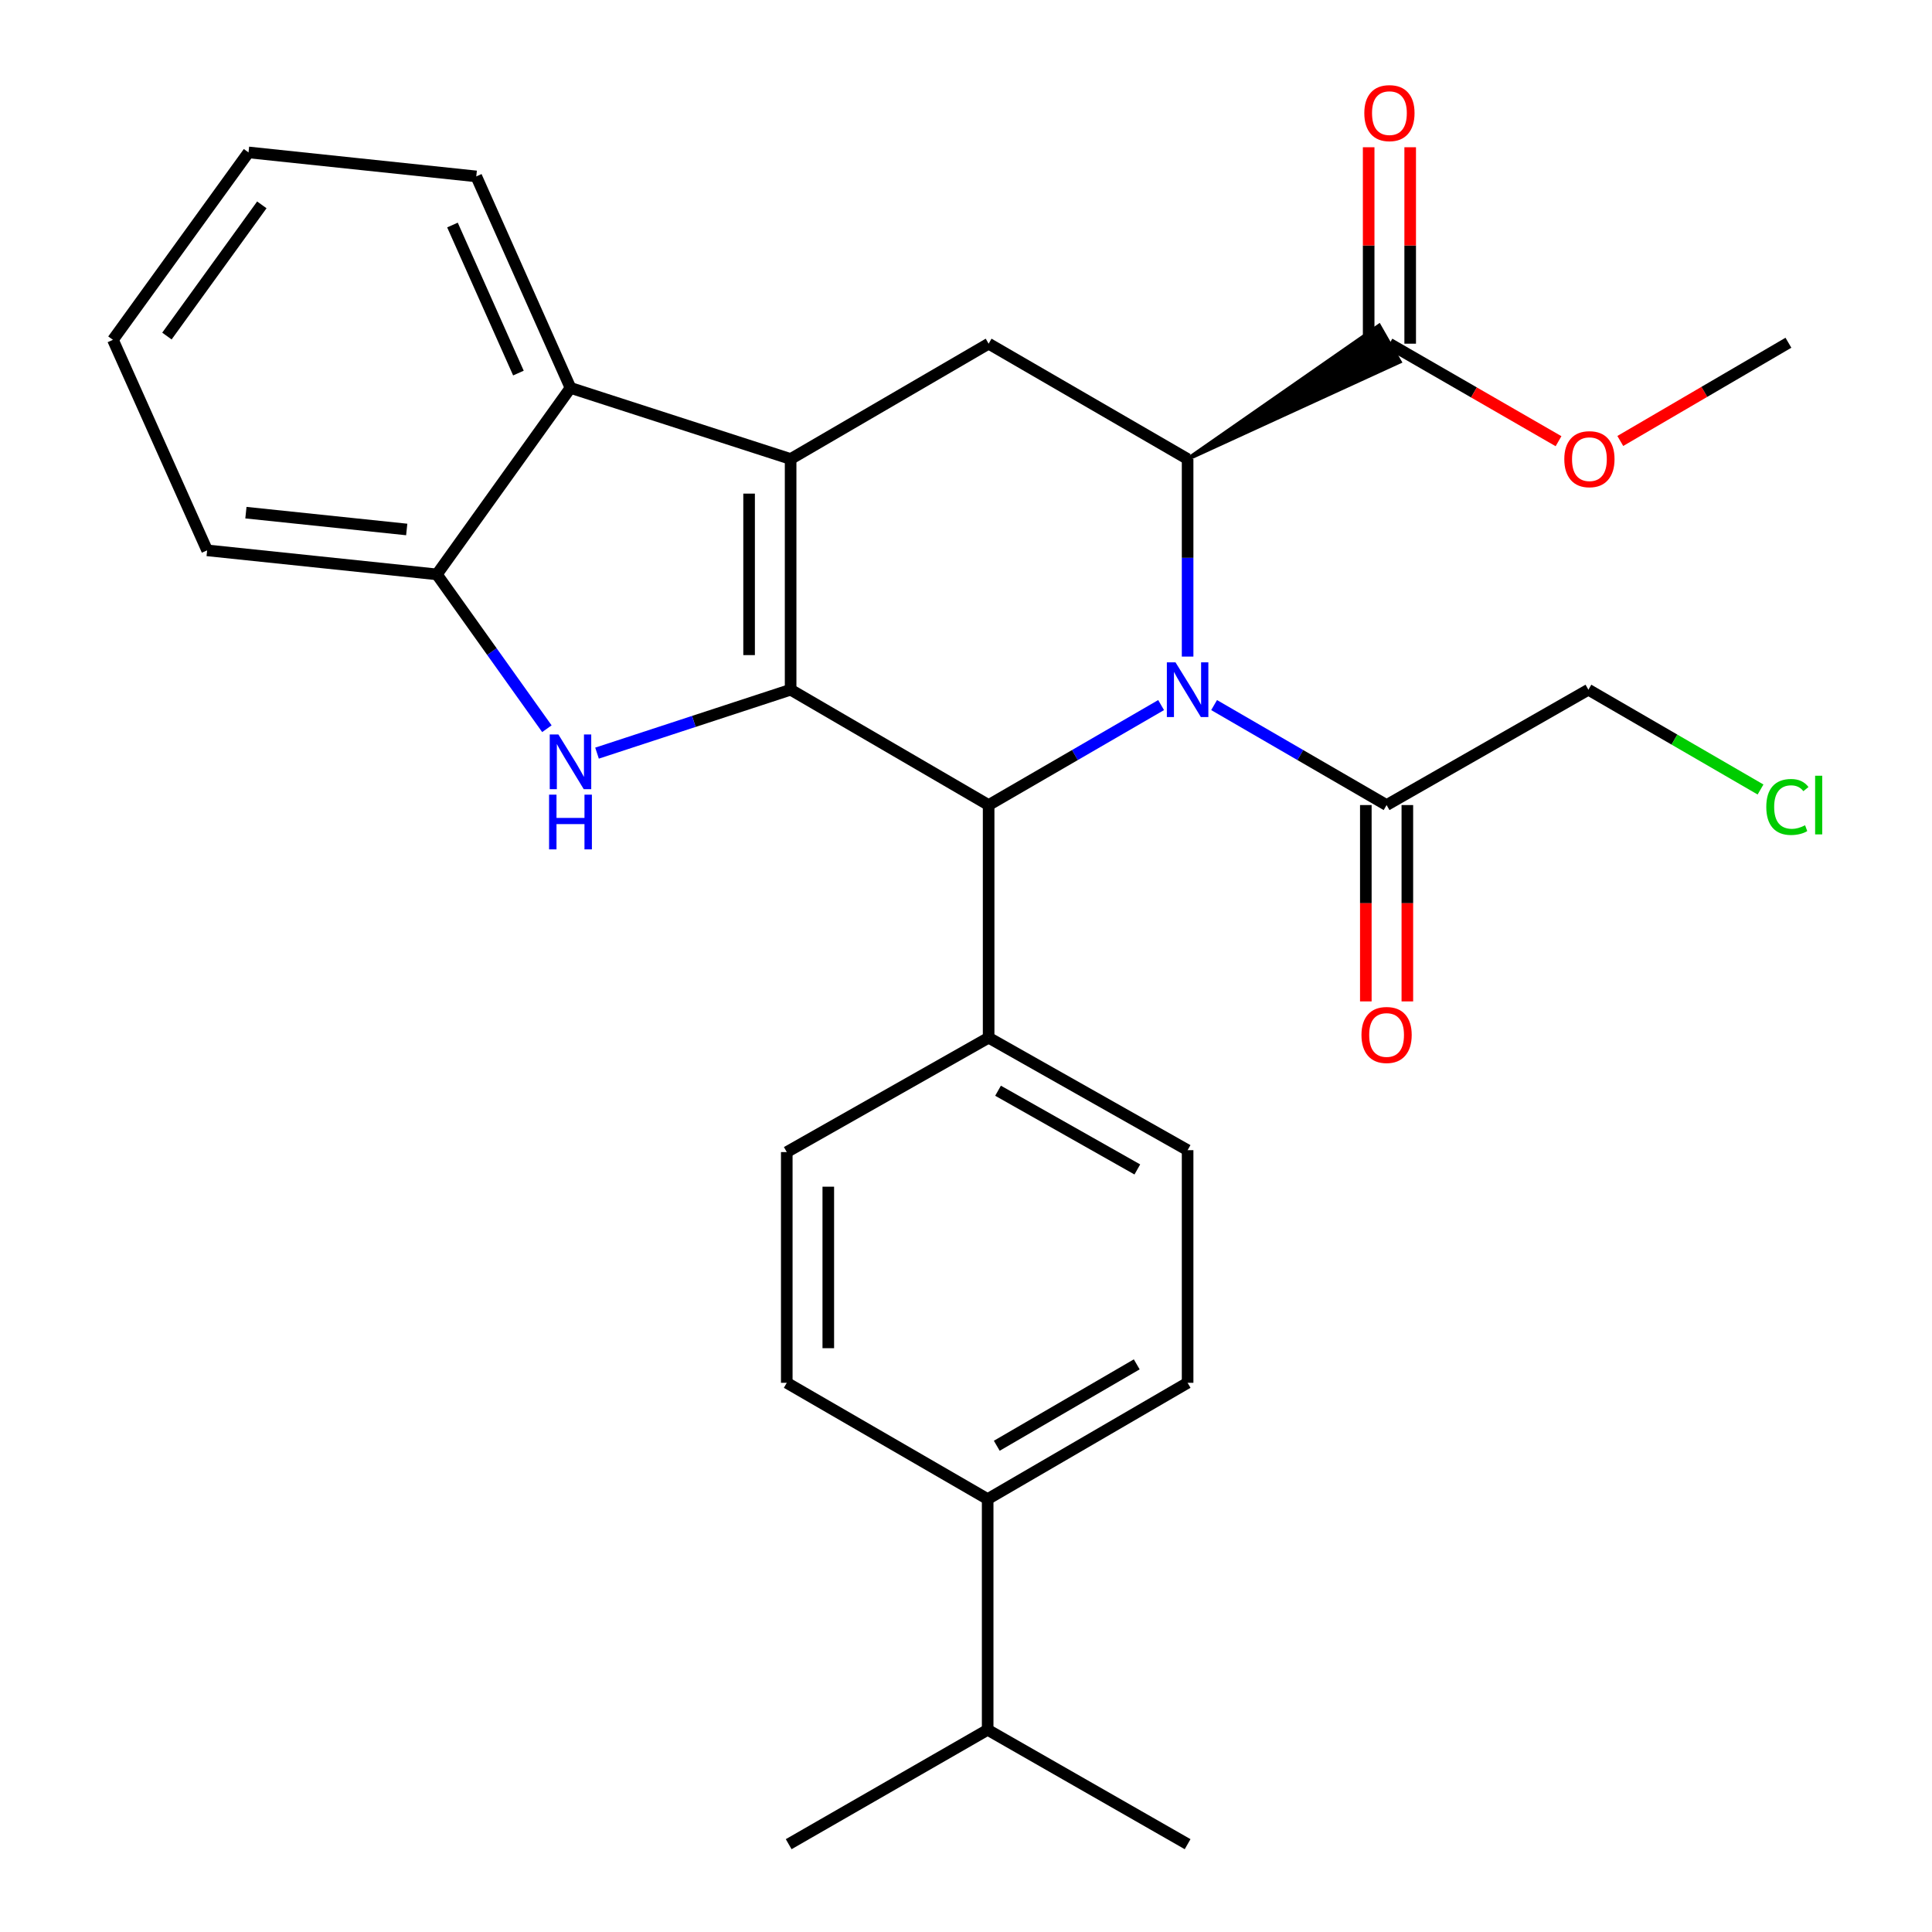 <?xml version='1.0' encoding='iso-8859-1'?>
<svg version='1.1' baseProfile='full'
              xmlns='http://www.w3.org/2000/svg'
                      xmlns:rdkit='http://www.rdkit.org/xml'
                      xmlns:xlink='http://www.w3.org/1999/xlink'
                  xml:space='preserve'
width='1000px' height='1000px' viewBox='0 0 1000 1000'>
<!-- END OF HEADER -->
<rect style='opacity:1.0;fill:#FFFFFF;stroke:none' width='1000' height='1000' x='0' y='0'> </rect>
<path class='bond-1' d='M 409.224,356.995 L 409.224,237.585' style='fill:none;fill-rule:evenodd;stroke:#000000;stroke-width:6px;stroke-linecap:butt;stroke-linejoin:miter;stroke-opacity:1' />
<path class='bond-1' d='M 387.73,339.083 L 387.73,255.496' style='fill:none;fill-rule:evenodd;stroke:#000000;stroke-width:6px;stroke-linecap:butt;stroke-linejoin:miter;stroke-opacity:1' />
<path class='bond-2' d='M 409.224,356.995 L 511.713,416.7' style='fill:none;fill-rule:evenodd;stroke:#000000;stroke-width:6px;stroke-linecap:butt;stroke-linejoin:miter;stroke-opacity:1' />
<path class='bond-3' d='M 409.224,356.995 L 359.122,373.408' style='fill:none;fill-rule:evenodd;stroke:#000000;stroke-width:6px;stroke-linecap:butt;stroke-linejoin:miter;stroke-opacity:1' />
<path class='bond-3' d='M 359.122,373.408 L 309.02,389.822' style='fill:none;fill-rule:evenodd;stroke:#0000FF;stroke-width:6px;stroke-linecap:butt;stroke-linejoin:miter;stroke-opacity:1' />
<path class='bond-0' d='M 600.988,364.946 L 556.351,390.823' style='fill:none;fill-rule:evenodd;stroke:#0000FF;stroke-width:6px;stroke-linecap:butt;stroke-linejoin:miter;stroke-opacity:1' />
<path class='bond-0' d='M 556.351,390.823 L 511.713,416.7' style='fill:none;fill-rule:evenodd;stroke:#000000;stroke-width:6px;stroke-linecap:butt;stroke-linejoin:miter;stroke-opacity:1' />
<path class='bond-4' d='M 614.704,339.849 L 614.704,288.717' style='fill:none;fill-rule:evenodd;stroke:#0000FF;stroke-width:6px;stroke-linecap:butt;stroke-linejoin:miter;stroke-opacity:1' />
<path class='bond-4' d='M 614.704,288.717 L 614.704,237.585' style='fill:none;fill-rule:evenodd;stroke:#000000;stroke-width:6px;stroke-linecap:butt;stroke-linejoin:miter;stroke-opacity:1' />
<path class='bond-8' d='M 628.42,364.946 L 673.058,390.823' style='fill:none;fill-rule:evenodd;stroke:#0000FF;stroke-width:6px;stroke-linecap:butt;stroke-linejoin:miter;stroke-opacity:1' />
<path class='bond-8' d='M 673.058,390.823 L 717.695,416.7' style='fill:none;fill-rule:evenodd;stroke:#000000;stroke-width:6px;stroke-linecap:butt;stroke-linejoin:miter;stroke-opacity:1' />
<path class='bond-5' d='M 409.224,237.585 L 511.713,177.892' style='fill:none;fill-rule:evenodd;stroke:#000000;stroke-width:6px;stroke-linecap:butt;stroke-linejoin:miter;stroke-opacity:1' />
<path class='bond-6' d='M 409.224,237.585 L 295.283,200.771' style='fill:none;fill-rule:evenodd;stroke:#000000;stroke-width:6px;stroke-linecap:butt;stroke-linejoin:miter;stroke-opacity:1' />
<path class='bond-10' d='M 511.713,416.7 L 511.713,537.113' style='fill:none;fill-rule:evenodd;stroke:#000000;stroke-width:6px;stroke-linecap:butt;stroke-linejoin:miter;stroke-opacity:1' />
<path class='bond-7' d='M 283.065,377.184 L 254.593,337.243' style='fill:none;fill-rule:evenodd;stroke:#0000FF;stroke-width:6px;stroke-linecap:butt;stroke-linejoin:miter;stroke-opacity:1' />
<path class='bond-7' d='M 254.593,337.243 L 226.121,297.302' style='fill:none;fill-rule:evenodd;stroke:#000000;stroke-width:6px;stroke-linecap:butt;stroke-linejoin:miter;stroke-opacity:1' />
<path class='bond-9' d='M 614.704,237.585 L 724.496,187.223 L 713.832,168.561 Z' style='fill:#000000;fill-rule:evenodd;fill-opacity:1;stroke:#000000;stroke-width:2px;stroke-linecap:butt;stroke-linejoin:miter;stroke-opacity:1;' />
<path class='bond-30' d='M 614.704,237.585 L 511.713,177.892' style='fill:none;fill-rule:evenodd;stroke:#000000;stroke-width:6px;stroke-linecap:butt;stroke-linejoin:miter;stroke-opacity:1' />
<path class='bond-22' d='M 295.283,200.771 L 246.516,91.308' style='fill:none;fill-rule:evenodd;stroke:#000000;stroke-width:6px;stroke-linecap:butt;stroke-linejoin:miter;stroke-opacity:1' />
<path class='bond-22' d='M 268.334,193.098 L 234.197,116.474' style='fill:none;fill-rule:evenodd;stroke:#000000;stroke-width:6px;stroke-linecap:butt;stroke-linejoin:miter;stroke-opacity:1' />
<path class='bond-29' d='M 295.283,200.771 L 226.121,297.302' style='fill:none;fill-rule:evenodd;stroke:#000000;stroke-width:6px;stroke-linecap:butt;stroke-linejoin:miter;stroke-opacity:1' />
<path class='bond-23' d='M 226.121,297.302 L 107.212,284.859' style='fill:none;fill-rule:evenodd;stroke:#000000;stroke-width:6px;stroke-linecap:butt;stroke-linejoin:miter;stroke-opacity:1' />
<path class='bond-23' d='M 210.521,274.058 L 127.286,265.349' style='fill:none;fill-rule:evenodd;stroke:#000000;stroke-width:6px;stroke-linecap:butt;stroke-linejoin:miter;stroke-opacity:1' />
<path class='bond-11' d='M 706.948,416.7 L 706.948,467.513' style='fill:none;fill-rule:evenodd;stroke:#000000;stroke-width:6px;stroke-linecap:butt;stroke-linejoin:miter;stroke-opacity:1' />
<path class='bond-11' d='M 706.948,467.513 L 706.948,518.327' style='fill:none;fill-rule:evenodd;stroke:#FF0000;stroke-width:6px;stroke-linecap:butt;stroke-linejoin:miter;stroke-opacity:1' />
<path class='bond-11' d='M 728.442,416.7 L 728.442,467.513' style='fill:none;fill-rule:evenodd;stroke:#000000;stroke-width:6px;stroke-linecap:butt;stroke-linejoin:miter;stroke-opacity:1' />
<path class='bond-11' d='M 728.442,467.513 L 728.442,518.327' style='fill:none;fill-rule:evenodd;stroke:#FF0000;stroke-width:6px;stroke-linecap:butt;stroke-linejoin:miter;stroke-opacity:1' />
<path class='bond-20' d='M 717.695,416.7 L 822.155,356.995' style='fill:none;fill-rule:evenodd;stroke:#000000;stroke-width:6px;stroke-linecap:butt;stroke-linejoin:miter;stroke-opacity:1' />
<path class='bond-13' d='M 729.911,177.892 L 729.911,127.054' style='fill:none;fill-rule:evenodd;stroke:#000000;stroke-width:6px;stroke-linecap:butt;stroke-linejoin:miter;stroke-opacity:1' />
<path class='bond-13' d='M 729.911,127.054 L 729.911,76.216' style='fill:none;fill-rule:evenodd;stroke:#FF0000;stroke-width:6px;stroke-linecap:butt;stroke-linejoin:miter;stroke-opacity:1' />
<path class='bond-13' d='M 708.417,177.892 L 708.417,127.054' style='fill:none;fill-rule:evenodd;stroke:#000000;stroke-width:6px;stroke-linecap:butt;stroke-linejoin:miter;stroke-opacity:1' />
<path class='bond-13' d='M 708.417,127.054 L 708.417,76.216' style='fill:none;fill-rule:evenodd;stroke:#FF0000;stroke-width:6px;stroke-linecap:butt;stroke-linejoin:miter;stroke-opacity:1' />
<path class='bond-18' d='M 719.164,177.892 L 762.928,203.129' style='fill:none;fill-rule:evenodd;stroke:#000000;stroke-width:6px;stroke-linecap:butt;stroke-linejoin:miter;stroke-opacity:1' />
<path class='bond-18' d='M 762.928,203.129 L 806.693,228.366' style='fill:none;fill-rule:evenodd;stroke:#FF0000;stroke-width:6px;stroke-linecap:butt;stroke-linejoin:miter;stroke-opacity:1' />
<path class='bond-14' d='M 511.713,537.113 L 407.23,596.316' style='fill:none;fill-rule:evenodd;stroke:#000000;stroke-width:6px;stroke-linecap:butt;stroke-linejoin:miter;stroke-opacity:1' />
<path class='bond-15' d='M 511.713,537.113 L 614.704,595.325' style='fill:none;fill-rule:evenodd;stroke:#000000;stroke-width:6px;stroke-linecap:butt;stroke-linejoin:miter;stroke-opacity:1' />
<path class='bond-15' d='M 516.586,564.556 L 588.679,605.305' style='fill:none;fill-rule:evenodd;stroke:#000000;stroke-width:6px;stroke-linecap:butt;stroke-linejoin:miter;stroke-opacity:1' />
<path class='bond-12' d='M 511.212,775.932 L 614.704,715.738' style='fill:none;fill-rule:evenodd;stroke:#000000;stroke-width:6px;stroke-linecap:butt;stroke-linejoin:miter;stroke-opacity:1' />
<path class='bond-12' d='M 515.929,748.323 L 588.374,706.187' style='fill:none;fill-rule:evenodd;stroke:#000000;stroke-width:6px;stroke-linecap:butt;stroke-linejoin:miter;stroke-opacity:1' />
<path class='bond-19' d='M 511.212,775.932 L 511.212,895.342' style='fill:none;fill-rule:evenodd;stroke:#000000;stroke-width:6px;stroke-linecap:butt;stroke-linejoin:miter;stroke-opacity:1' />
<path class='bond-32' d='M 511.212,775.932 L 407.23,715.738' style='fill:none;fill-rule:evenodd;stroke:#000000;stroke-width:6px;stroke-linecap:butt;stroke-linejoin:miter;stroke-opacity:1' />
<path class='bond-17' d='M 407.23,596.316 L 407.23,715.738' style='fill:none;fill-rule:evenodd;stroke:#000000;stroke-width:6px;stroke-linecap:butt;stroke-linejoin:miter;stroke-opacity:1' />
<path class='bond-17' d='M 428.723,614.229 L 428.723,697.824' style='fill:none;fill-rule:evenodd;stroke:#000000;stroke-width:6px;stroke-linecap:butt;stroke-linejoin:miter;stroke-opacity:1' />
<path class='bond-16' d='M 614.704,595.325 L 614.704,715.738' style='fill:none;fill-rule:evenodd;stroke:#000000;stroke-width:6px;stroke-linecap:butt;stroke-linejoin:miter;stroke-opacity:1' />
<path class='bond-26' d='M 838.663,228.247 L 882.173,202.824' style='fill:none;fill-rule:evenodd;stroke:#FF0000;stroke-width:6px;stroke-linecap:butt;stroke-linejoin:miter;stroke-opacity:1' />
<path class='bond-26' d='M 882.173,202.824 L 925.683,177.402' style='fill:none;fill-rule:evenodd;stroke:#000000;stroke-width:6px;stroke-linecap:butt;stroke-linejoin:miter;stroke-opacity:1' />
<path class='bond-24' d='M 511.212,895.342 L 408.221,954.545' style='fill:none;fill-rule:evenodd;stroke:#000000;stroke-width:6px;stroke-linecap:butt;stroke-linejoin:miter;stroke-opacity:1' />
<path class='bond-25' d='M 511.212,895.342 L 614.704,954.545' style='fill:none;fill-rule:evenodd;stroke:#000000;stroke-width:6px;stroke-linecap:butt;stroke-linejoin:miter;stroke-opacity:1' />
<path class='bond-21' d='M 822.155,356.995 L 866.702,382.819' style='fill:none;fill-rule:evenodd;stroke:#000000;stroke-width:6px;stroke-linecap:butt;stroke-linejoin:miter;stroke-opacity:1' />
<path class='bond-21' d='M 866.702,382.819 L 911.25,408.644' style='fill:none;fill-rule:evenodd;stroke:#00CC00;stroke-width:6px;stroke-linecap:butt;stroke-linejoin:miter;stroke-opacity:1' />
<path class='bond-27' d='M 246.516,91.308 L 128.635,78.889' style='fill:none;fill-rule:evenodd;stroke:#000000;stroke-width:6px;stroke-linecap:butt;stroke-linejoin:miter;stroke-opacity:1' />
<path class='bond-28' d='M 107.212,284.859 L 58.457,175.898' style='fill:none;fill-rule:evenodd;stroke:#000000;stroke-width:6px;stroke-linecap:butt;stroke-linejoin:miter;stroke-opacity:1' />
<path class='bond-31' d='M 128.635,78.889 L 58.457,175.898' style='fill:none;fill-rule:evenodd;stroke:#000000;stroke-width:6px;stroke-linecap:butt;stroke-linejoin:miter;stroke-opacity:1' />
<path class='bond-31' d='M 135.523,106.038 L 86.399,173.944' style='fill:none;fill-rule:evenodd;stroke:#000000;stroke-width:6px;stroke-linecap:butt;stroke-linejoin:miter;stroke-opacity:1' />
<path  class='atom-1' d='M 608.444 342.835
L 617.724 357.835
Q 618.644 359.315, 620.124 361.995
Q 621.604 364.675, 621.684 364.835
L 621.684 342.835
L 625.444 342.835
L 625.444 371.155
L 621.564 371.155
L 611.604 354.755
Q 610.444 352.835, 609.204 350.635
Q 608.004 348.435, 607.644 347.755
L 607.644 371.155
L 603.964 371.155
L 603.964 342.835
L 608.444 342.835
' fill='#0000FF'/>
<path  class='atom-4' d='M 289.023 380.162
L 298.303 395.162
Q 299.223 396.642, 300.703 399.322
Q 302.183 402.002, 302.263 402.162
L 302.263 380.162
L 306.023 380.162
L 306.023 408.482
L 302.143 408.482
L 292.183 392.082
Q 291.023 390.162, 289.783 387.962
Q 288.583 385.762, 288.223 385.082
L 288.223 408.482
L 284.543 408.482
L 284.543 380.162
L 289.023 380.162
' fill='#0000FF'/>
<path  class='atom-4' d='M 284.203 411.314
L 288.043 411.314
L 288.043 423.354
L 302.523 423.354
L 302.523 411.314
L 306.363 411.314
L 306.363 439.634
L 302.523 439.634
L 302.523 426.554
L 288.043 426.554
L 288.043 439.634
L 284.203 439.634
L 284.203 411.314
' fill='#0000FF'/>
<path  class='atom-12' d='M 704.695 535.7
Q 704.695 528.9, 708.055 525.1
Q 711.415 521.3, 717.695 521.3
Q 723.975 521.3, 727.335 525.1
Q 730.695 528.9, 730.695 535.7
Q 730.695 542.58, 727.295 546.5
Q 723.895 550.38, 717.695 550.38
Q 711.455 550.38, 708.055 546.5
Q 704.695 542.62, 704.695 535.7
M 717.695 547.18
Q 722.015 547.18, 724.335 544.3
Q 726.695 541.38, 726.695 535.7
Q 726.695 530.14, 724.335 527.34
Q 722.015 524.5, 717.695 524.5
Q 713.375 524.5, 711.015 527.3
Q 708.695 530.1, 708.695 535.7
Q 708.695 541.42, 711.015 544.3
Q 713.375 547.18, 717.695 547.18
' fill='#FF0000'/>
<path  class='atom-14' d='M 706.164 58.55
Q 706.164 51.75, 709.524 47.95
Q 712.884 44.15, 719.164 44.15
Q 725.444 44.15, 728.804 47.95
Q 732.164 51.75, 732.164 58.55
Q 732.164 65.43, 728.764 69.35
Q 725.364 73.23, 719.164 73.23
Q 712.924 73.23, 709.524 69.35
Q 706.164 65.47, 706.164 58.55
M 719.164 70.03
Q 723.484 70.03, 725.804 67.15
Q 728.164 64.23, 728.164 58.55
Q 728.164 52.99, 725.804 50.19
Q 723.484 47.35, 719.164 47.35
Q 714.844 47.35, 712.484 50.15
Q 710.164 52.95, 710.164 58.55
Q 710.164 64.27, 712.484 67.15
Q 714.844 70.03, 719.164 70.03
' fill='#FF0000'/>
<path  class='atom-19' d='M 809.68 237.665
Q 809.68 230.865, 813.04 227.065
Q 816.4 223.265, 822.68 223.265
Q 828.96 223.265, 832.32 227.065
Q 835.68 230.865, 835.68 237.665
Q 835.68 244.545, 832.28 248.465
Q 828.88 252.345, 822.68 252.345
Q 816.44 252.345, 813.04 248.465
Q 809.68 244.585, 809.68 237.665
M 822.68 249.145
Q 827 249.145, 829.32 246.265
Q 831.68 243.345, 831.68 237.665
Q 831.68 232.105, 829.32 229.305
Q 827 226.465, 822.68 226.465
Q 818.36 226.465, 816 229.265
Q 813.68 232.065, 813.68 237.665
Q 813.68 243.385, 816 246.265
Q 818.36 249.145, 822.68 249.145
' fill='#FF0000'/>
<path  class='atom-22' d='M 914.226 417.68
Q 914.226 410.64, 917.506 406.96
Q 920.826 403.24, 927.106 403.24
Q 932.946 403.24, 936.066 407.36
L 933.426 409.52
Q 931.146 406.52, 927.106 406.52
Q 922.826 406.52, 920.546 409.4
Q 918.306 412.24, 918.306 417.68
Q 918.306 423.28, 920.626 426.16
Q 922.986 429.04, 927.546 429.04
Q 930.666 429.04, 934.306 427.16
L 935.426 430.16
Q 933.946 431.12, 931.706 431.68
Q 929.466 432.24, 926.986 432.24
Q 920.826 432.24, 917.506 428.48
Q 914.226 424.72, 914.226 417.68
' fill='#00CC00'/>
<path  class='atom-22' d='M 939.506 401.52
L 943.186 401.52
L 943.186 431.88
L 939.506 431.88
L 939.506 401.52
' fill='#00CC00'/>
</svg>
